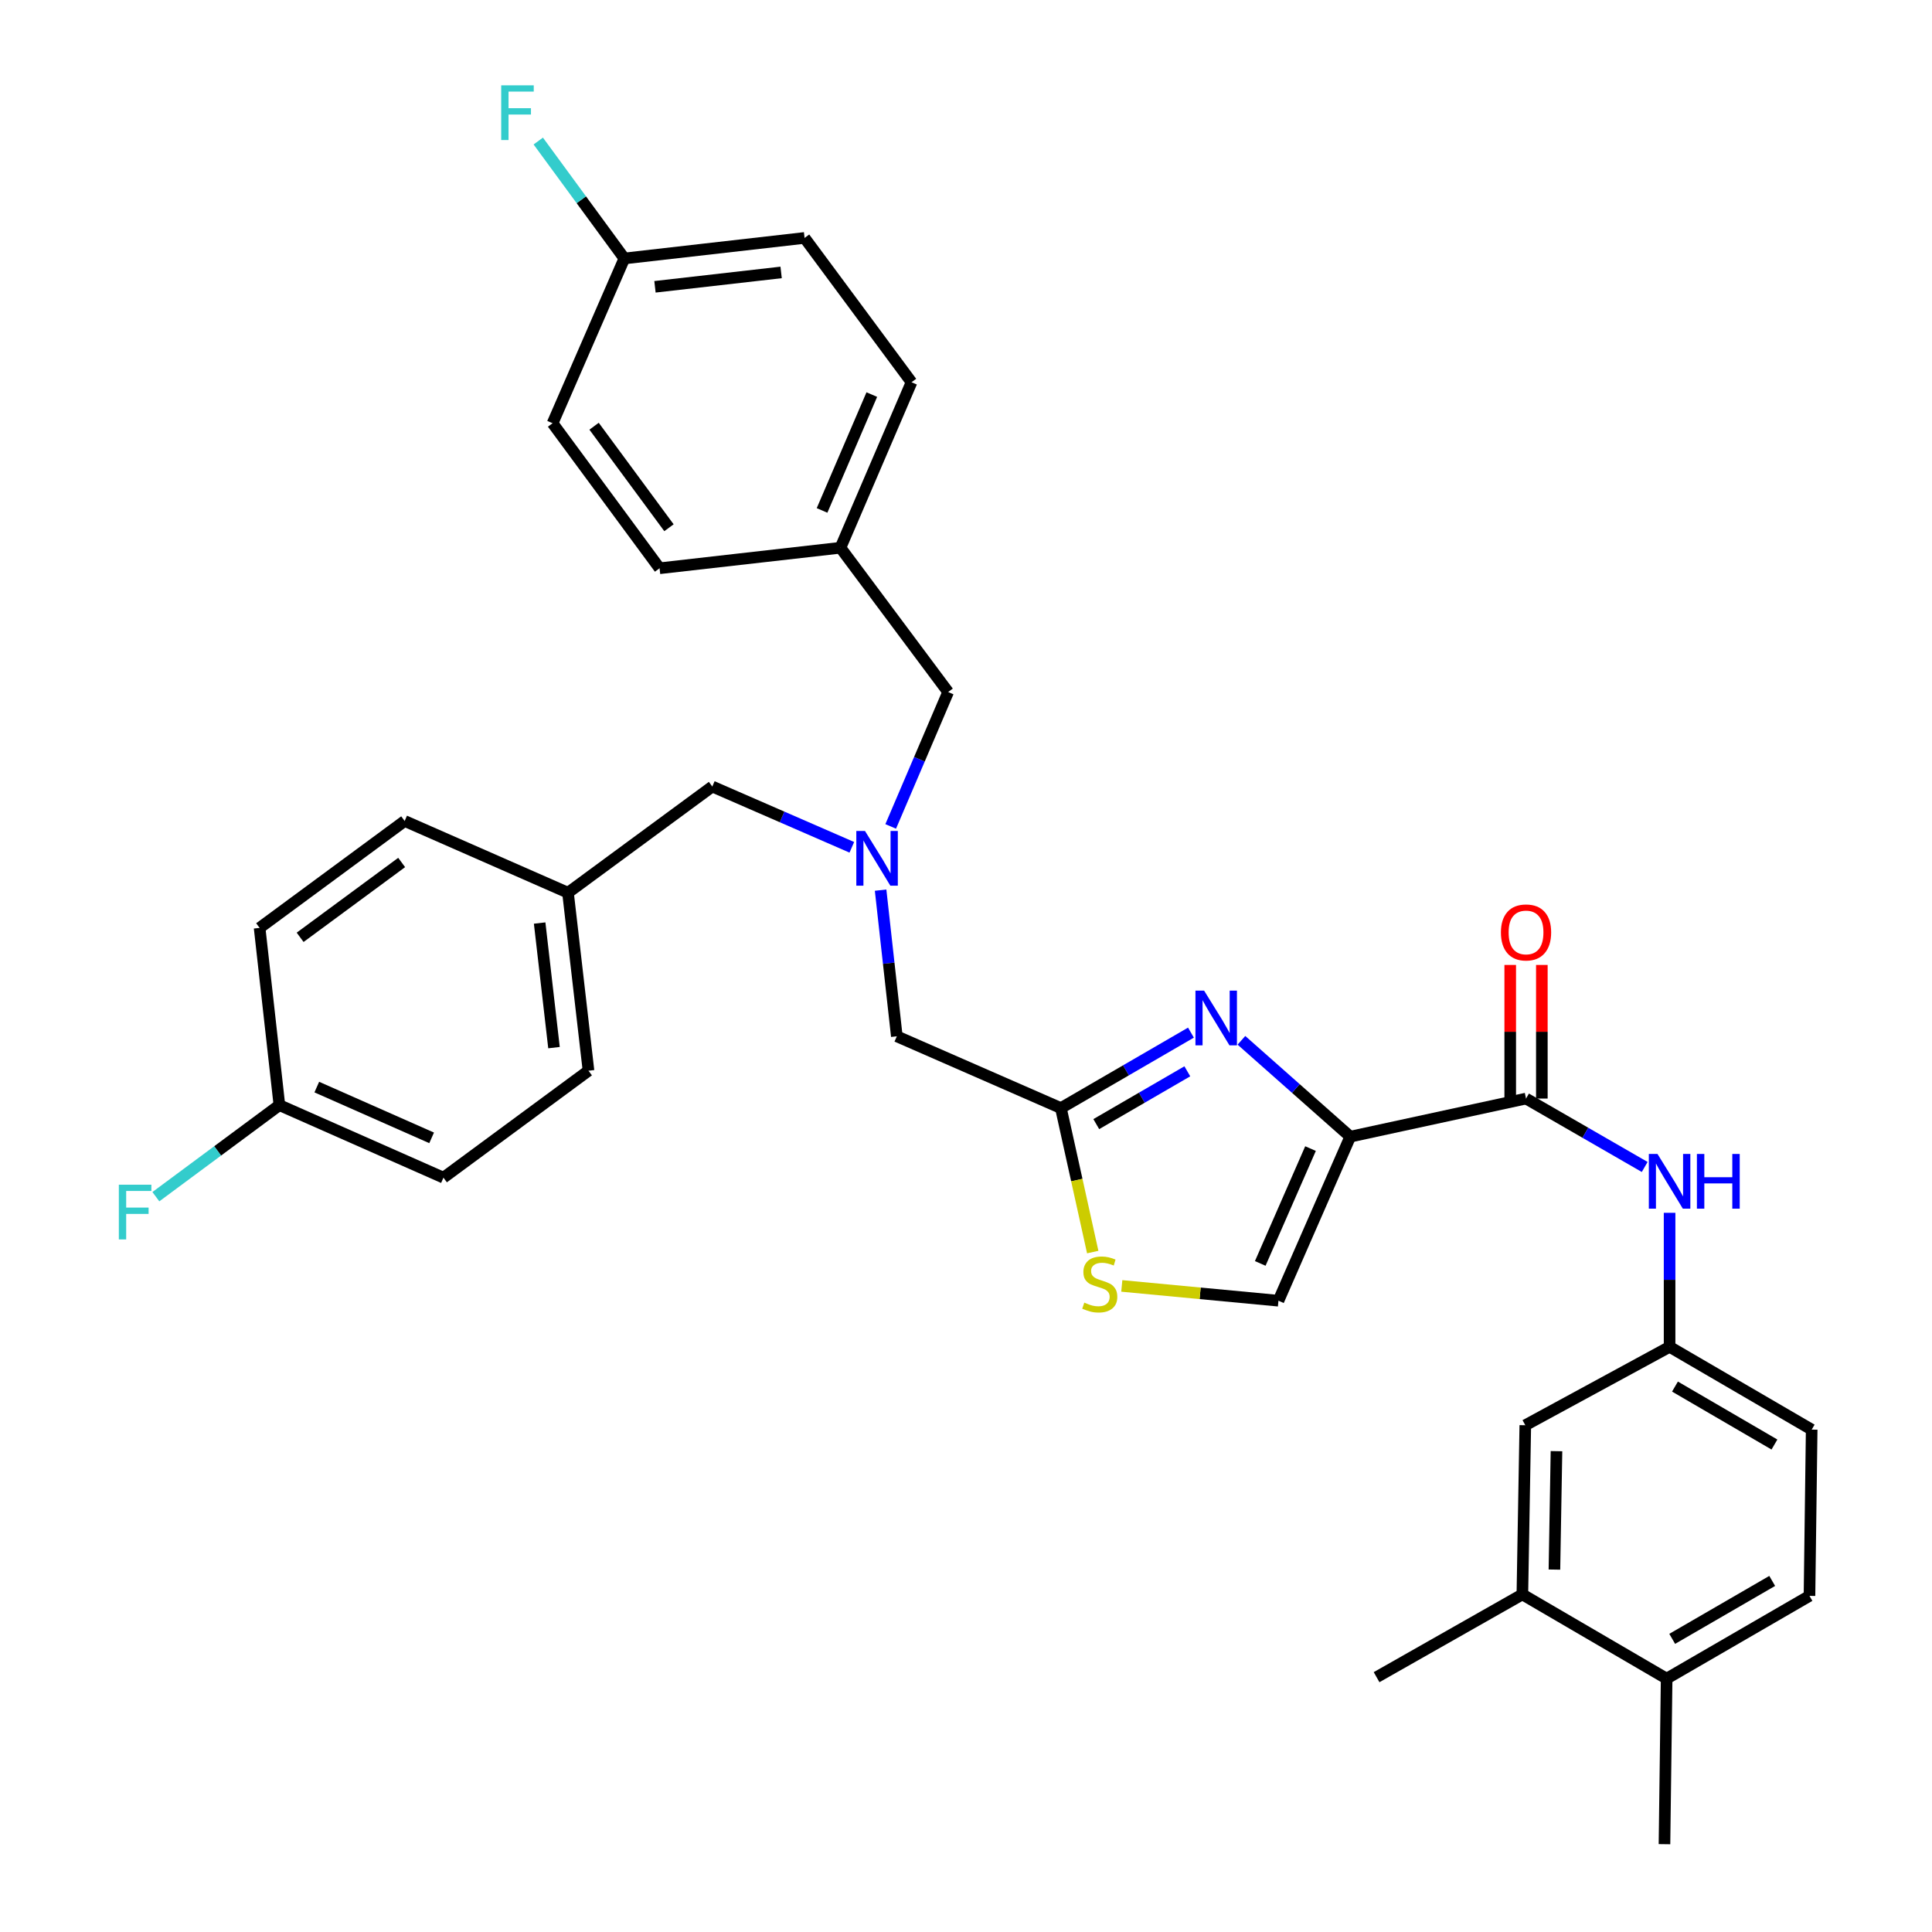 <?xml version='1.0' encoding='iso-8859-1'?>
<svg version='1.1' baseProfile='full'
              xmlns='http://www.w3.org/2000/svg'
                      xmlns:rdkit='http://www.rdkit.org/xml'
                      xmlns:xlink='http://www.w3.org/1999/xlink'
                  xml:space='preserve'
width='1000px' height='1000px' viewBox='0 0 1000 1000'>
<!-- END OF HEADER -->
<rect style='opacity:1.0;fill:#FFFFFF;stroke:none' width='1000' height='1000' x='0' y='0'> </rect>
<path class='bond-0' d='M 698.893,588.331 L 670.726,563.397' style='fill:none;fill-rule:evenodd;stroke:#000000;stroke-width:6px;stroke-linecap:butt;stroke-linejoin:miter;stroke-opacity:1' />
<path class='bond-0' d='M 670.726,563.397 L 642.559,538.464' style='fill:none;fill-rule:evenodd;stroke:#0000FF;stroke-width:6px;stroke-linecap:butt;stroke-linejoin:miter;stroke-opacity:1' />
<path class='bond-1' d='M 698.893,588.331 L 789.874,568.614' style='fill:none;fill-rule:evenodd;stroke:#000000;stroke-width:6px;stroke-linecap:butt;stroke-linejoin:miter;stroke-opacity:1' />
<path class='bond-3' d='M 698.893,588.331 L 661.724,673.245' style='fill:none;fill-rule:evenodd;stroke:#000000;stroke-width:6px;stroke-linecap:butt;stroke-linejoin:miter;stroke-opacity:1' />
<path class='bond-3' d='M 678.322,594.504 L 652.303,653.944' style='fill:none;fill-rule:evenodd;stroke:#000000;stroke-width:6px;stroke-linecap:butt;stroke-linejoin:miter;stroke-opacity:1' />
<path class='bond-2' d='M 616.439,534.485 L 582.778,554.014' style='fill:none;fill-rule:evenodd;stroke:#0000FF;stroke-width:6px;stroke-linecap:butt;stroke-linejoin:miter;stroke-opacity:1' />
<path class='bond-2' d='M 582.778,554.014 L 549.117,573.543' style='fill:none;fill-rule:evenodd;stroke:#000000;stroke-width:6px;stroke-linecap:butt;stroke-linejoin:miter;stroke-opacity:1' />
<path class='bond-2' d='M 614.556,554.504 L 590.993,568.174' style='fill:none;fill-rule:evenodd;stroke:#0000FF;stroke-width:6px;stroke-linecap:butt;stroke-linejoin:miter;stroke-opacity:1' />
<path class='bond-2' d='M 590.993,568.174 L 567.43,581.844' style='fill:none;fill-rule:evenodd;stroke:#000000;stroke-width:6px;stroke-linecap:butt;stroke-linejoin:miter;stroke-opacity:1' />
<path class='bond-5' d='M 789.874,568.614 L 820.583,586.317' style='fill:none;fill-rule:evenodd;stroke:#000000;stroke-width:6px;stroke-linecap:butt;stroke-linejoin:miter;stroke-opacity:1' />
<path class='bond-5' d='M 820.583,586.317 L 851.291,604.021' style='fill:none;fill-rule:evenodd;stroke:#0000FF;stroke-width:6px;stroke-linecap:butt;stroke-linejoin:miter;stroke-opacity:1' />
<path class='bond-9' d='M 798.059,568.614 L 798.059,534.035' style='fill:none;fill-rule:evenodd;stroke:#000000;stroke-width:6px;stroke-linecap:butt;stroke-linejoin:miter;stroke-opacity:1' />
<path class='bond-9' d='M 798.059,534.035 L 798.059,499.456' style='fill:none;fill-rule:evenodd;stroke:#FF0000;stroke-width:6px;stroke-linecap:butt;stroke-linejoin:miter;stroke-opacity:1' />
<path class='bond-9' d='M 781.689,568.614 L 781.689,534.035' style='fill:none;fill-rule:evenodd;stroke:#000000;stroke-width:6px;stroke-linecap:butt;stroke-linejoin:miter;stroke-opacity:1' />
<path class='bond-9' d='M 781.689,534.035 L 781.689,499.456' style='fill:none;fill-rule:evenodd;stroke:#FF0000;stroke-width:6px;stroke-linecap:butt;stroke-linejoin:miter;stroke-opacity:1' />
<path class='bond-10' d='M 549.117,573.543 L 464.193,536.392' style='fill:none;fill-rule:evenodd;stroke:#000000;stroke-width:6px;stroke-linecap:butt;stroke-linejoin:miter;stroke-opacity:1' />
<path class='bond-33' d='M 549.117,573.543 L 557.357,610.804' style='fill:none;fill-rule:evenodd;stroke:#000000;stroke-width:6px;stroke-linecap:butt;stroke-linejoin:miter;stroke-opacity:1' />
<path class='bond-33' d='M 557.357,610.804 L 565.596,648.065' style='fill:none;fill-rule:evenodd;stroke:#CCCC00;stroke-width:6px;stroke-linecap:butt;stroke-linejoin:miter;stroke-opacity:1' />
<path class='bond-4' d='M 661.724,673.245 L 621.18,669.418' style='fill:none;fill-rule:evenodd;stroke:#000000;stroke-width:6px;stroke-linecap:butt;stroke-linejoin:miter;stroke-opacity:1' />
<path class='bond-4' d='M 621.18,669.418 L 580.636,665.591' style='fill:none;fill-rule:evenodd;stroke:#CCCC00;stroke-width:6px;stroke-linecap:butt;stroke-linejoin:miter;stroke-opacity:1' />
<path class='bond-8' d='M 864.176,627.75 L 864.176,662.434' style='fill:none;fill-rule:evenodd;stroke:#0000FF;stroke-width:6px;stroke-linecap:butt;stroke-linejoin:miter;stroke-opacity:1' />
<path class='bond-8' d='M 864.176,662.434 L 864.176,697.118' style='fill:none;fill-rule:evenodd;stroke:#000000;stroke-width:6px;stroke-linecap:butt;stroke-linejoin:miter;stroke-opacity:1' />
<path class='bond-6' d='M 455.799,460.734 L 459.996,498.563' style='fill:none;fill-rule:evenodd;stroke:#0000FF;stroke-width:6px;stroke-linecap:butt;stroke-linejoin:miter;stroke-opacity:1' />
<path class='bond-6' d='M 459.996,498.563 L 464.193,536.392' style='fill:none;fill-rule:evenodd;stroke:#000000;stroke-width:6px;stroke-linecap:butt;stroke-linejoin:miter;stroke-opacity:1' />
<path class='bond-13' d='M 461.024,427.757 L 475.891,392.976' style='fill:none;fill-rule:evenodd;stroke:#0000FF;stroke-width:6px;stroke-linecap:butt;stroke-linejoin:miter;stroke-opacity:1' />
<path class='bond-13' d='M 475.891,392.976 L 490.758,358.196' style='fill:none;fill-rule:evenodd;stroke:#000000;stroke-width:6px;stroke-linecap:butt;stroke-linejoin:miter;stroke-opacity:1' />
<path class='bond-14' d='M 440.905,438.565 L 404.794,422.835' style='fill:none;fill-rule:evenodd;stroke:#0000FF;stroke-width:6px;stroke-linecap:butt;stroke-linejoin:miter;stroke-opacity:1' />
<path class='bond-14' d='M 404.794,422.835 L 368.683,407.106' style='fill:none;fill-rule:evenodd;stroke:#000000;stroke-width:6px;stroke-linecap:butt;stroke-linejoin:miter;stroke-opacity:1' />
<path class='bond-7' d='M 787.973,825.268 L 789.492,737.698' style='fill:none;fill-rule:evenodd;stroke:#000000;stroke-width:6px;stroke-linecap:butt;stroke-linejoin:miter;stroke-opacity:1' />
<path class='bond-7' d='M 804.569,812.416 L 805.632,751.117' style='fill:none;fill-rule:evenodd;stroke:#000000;stroke-width:6px;stroke-linecap:butt;stroke-linejoin:miter;stroke-opacity:1' />
<path class='bond-31' d='M 787.973,825.268 L 712.517,868.103' style='fill:none;fill-rule:evenodd;stroke:#000000;stroke-width:6px;stroke-linecap:butt;stroke-linejoin:miter;stroke-opacity:1' />
<path class='bond-34' d='M 787.973,825.268 L 862.648,868.858' style='fill:none;fill-rule:evenodd;stroke:#000000;stroke-width:6px;stroke-linecap:butt;stroke-linejoin:miter;stroke-opacity:1' />
<path class='bond-11' d='M 864.176,697.118 L 789.492,737.698' style='fill:none;fill-rule:evenodd;stroke:#000000;stroke-width:6px;stroke-linecap:butt;stroke-linejoin:miter;stroke-opacity:1' />
<path class='bond-18' d='M 864.176,697.118 L 937.722,739.971' style='fill:none;fill-rule:evenodd;stroke:#000000;stroke-width:6px;stroke-linecap:butt;stroke-linejoin:miter;stroke-opacity:1' />
<path class='bond-18' d='M 866.966,717.69 L 918.449,747.687' style='fill:none;fill-rule:evenodd;stroke:#000000;stroke-width:6px;stroke-linecap:butt;stroke-linejoin:miter;stroke-opacity:1' />
<path class='bond-12' d='M 862.648,868.858 L 936.585,826.023' style='fill:none;fill-rule:evenodd;stroke:#000000;stroke-width:6px;stroke-linecap:butt;stroke-linejoin:miter;stroke-opacity:1' />
<path class='bond-12' d='M 865.532,848.268 L 917.289,818.283' style='fill:none;fill-rule:evenodd;stroke:#000000;stroke-width:6px;stroke-linecap:butt;stroke-linejoin:miter;stroke-opacity:1' />
<path class='bond-32' d='M 862.648,868.858 L 861.529,954.545' style='fill:none;fill-rule:evenodd;stroke:#000000;stroke-width:6px;stroke-linecap:butt;stroke-linejoin:miter;stroke-opacity:1' />
<path class='bond-17' d='M 490.758,358.196 L 435.018,283.512' style='fill:none;fill-rule:evenodd;stroke:#000000;stroke-width:6px;stroke-linecap:butt;stroke-linejoin:miter;stroke-opacity:1' />
<path class='bond-16' d='M 368.683,407.106 L 293.99,462.072' style='fill:none;fill-rule:evenodd;stroke:#000000;stroke-width:6px;stroke-linecap:butt;stroke-linejoin:miter;stroke-opacity:1' />
<path class='bond-15' d='M 936.585,826.023 L 937.722,739.971' style='fill:none;fill-rule:evenodd;stroke:#000000;stroke-width:6px;stroke-linecap:butt;stroke-linejoin:miter;stroke-opacity:1' />
<path class='bond-27' d='M 293.99,462.072 L 304.604,554.199' style='fill:none;fill-rule:evenodd;stroke:#000000;stroke-width:6px;stroke-linecap:butt;stroke-linejoin:miter;stroke-opacity:1' />
<path class='bond-27' d='M 279.32,477.765 L 286.749,542.254' style='fill:none;fill-rule:evenodd;stroke:#000000;stroke-width:6px;stroke-linecap:butt;stroke-linejoin:miter;stroke-opacity:1' />
<path class='bond-30' d='M 293.99,462.072 L 209.449,424.94' style='fill:none;fill-rule:evenodd;stroke:#000000;stroke-width:6px;stroke-linecap:butt;stroke-linejoin:miter;stroke-opacity:1' />
<path class='bond-28' d='M 435.018,283.512 L 341.391,294.134' style='fill:none;fill-rule:evenodd;stroke:#000000;stroke-width:6px;stroke-linecap:butt;stroke-linejoin:miter;stroke-opacity:1' />
<path class='bond-29' d='M 435.018,283.512 L 471.805,197.843' style='fill:none;fill-rule:evenodd;stroke:#000000;stroke-width:6px;stroke-linecap:butt;stroke-linejoin:miter;stroke-opacity:1' />
<path class='bond-29' d='M 425.494,264.203 L 451.245,204.234' style='fill:none;fill-rule:evenodd;stroke:#000000;stroke-width:6px;stroke-linecap:butt;stroke-linejoin:miter;stroke-opacity:1' />
<path class='bond-19' d='M 144.614,572.015 L 229.529,609.557' style='fill:none;fill-rule:evenodd;stroke:#000000;stroke-width:6px;stroke-linecap:butt;stroke-linejoin:miter;stroke-opacity:1' />
<path class='bond-19' d='M 163.971,562.674 L 223.411,588.954' style='fill:none;fill-rule:evenodd;stroke:#000000;stroke-width:6px;stroke-linecap:butt;stroke-linejoin:miter;stroke-opacity:1' />
<path class='bond-21' d='M 144.614,572.015 L 112.645,595.708' style='fill:none;fill-rule:evenodd;stroke:#000000;stroke-width:6px;stroke-linecap:butt;stroke-linejoin:miter;stroke-opacity:1' />
<path class='bond-21' d='M 112.645,595.708 L 80.675,619.401' style='fill:none;fill-rule:evenodd;stroke:#33CCCC;stroke-width:6px;stroke-linecap:butt;stroke-linejoin:miter;stroke-opacity:1' />
<path class='bond-36' d='M 144.614,572.015 L 134.374,480.279' style='fill:none;fill-rule:evenodd;stroke:#000000;stroke-width:6px;stroke-linecap:butt;stroke-linejoin:miter;stroke-opacity:1' />
<path class='bond-20' d='M 323.165,133.781 L 416.447,123.15' style='fill:none;fill-rule:evenodd;stroke:#000000;stroke-width:6px;stroke-linecap:butt;stroke-linejoin:miter;stroke-opacity:1' />
<path class='bond-20' d='M 339.011,148.451 L 404.309,141.009' style='fill:none;fill-rule:evenodd;stroke:#000000;stroke-width:6px;stroke-linecap:butt;stroke-linejoin:miter;stroke-opacity:1' />
<path class='bond-22' d='M 323.165,133.781 L 300.884,103.391' style='fill:none;fill-rule:evenodd;stroke:#000000;stroke-width:6px;stroke-linecap:butt;stroke-linejoin:miter;stroke-opacity:1' />
<path class='bond-22' d='M 300.884,103.391 L 278.603,73' style='fill:none;fill-rule:evenodd;stroke:#33CCCC;stroke-width:6px;stroke-linecap:butt;stroke-linejoin:miter;stroke-opacity:1' />
<path class='bond-35' d='M 323.165,133.781 L 286.015,219.069' style='fill:none;fill-rule:evenodd;stroke:#000000;stroke-width:6px;stroke-linecap:butt;stroke-linejoin:miter;stroke-opacity:1' />
<path class='bond-23' d='M 229.529,609.557 L 304.604,554.199' style='fill:none;fill-rule:evenodd;stroke:#000000;stroke-width:6px;stroke-linecap:butt;stroke-linejoin:miter;stroke-opacity:1' />
<path class='bond-24' d='M 286.015,219.069 L 341.391,294.134' style='fill:none;fill-rule:evenodd;stroke:#000000;stroke-width:6px;stroke-linecap:butt;stroke-linejoin:miter;stroke-opacity:1' />
<path class='bond-24' d='M 307.494,220.611 L 346.258,273.157' style='fill:none;fill-rule:evenodd;stroke:#000000;stroke-width:6px;stroke-linecap:butt;stroke-linejoin:miter;stroke-opacity:1' />
<path class='bond-25' d='M 416.447,123.15 L 471.805,197.843' style='fill:none;fill-rule:evenodd;stroke:#000000;stroke-width:6px;stroke-linecap:butt;stroke-linejoin:miter;stroke-opacity:1' />
<path class='bond-26' d='M 134.374,480.279 L 209.449,424.94' style='fill:none;fill-rule:evenodd;stroke:#000000;stroke-width:6px;stroke-linecap:butt;stroke-linejoin:miter;stroke-opacity:1' />
<path class='bond-26' d='M 155.348,485.155 L 207.9,446.418' style='fill:none;fill-rule:evenodd;stroke:#000000;stroke-width:6px;stroke-linecap:butt;stroke-linejoin:miter;stroke-opacity:1' />
<path  class='atom-1' d='M 623.243 512.747
L 632.523 527.747
Q 633.443 529.227, 634.923 531.907
Q 636.403 534.587, 636.483 534.747
L 636.483 512.747
L 640.243 512.747
L 640.243 541.067
L 636.363 541.067
L 626.403 524.667
Q 625.243 522.747, 624.003 520.547
Q 622.803 518.347, 622.443 517.667
L 622.443 541.067
L 618.763 541.067
L 618.763 512.747
L 623.243 512.747
' fill='#0000FF'/>
<path  class='atom-5' d='M 561.234 674.235
Q 561.554 674.355, 562.874 674.915
Q 564.194 675.475, 565.634 675.835
Q 567.114 676.155, 568.554 676.155
Q 571.234 676.155, 572.794 674.875
Q 574.354 673.555, 574.354 671.275
Q 574.354 669.715, 573.554 668.755
Q 572.794 667.795, 571.594 667.275
Q 570.394 666.755, 568.394 666.155
Q 565.874 665.395, 564.354 664.675
Q 562.874 663.955, 561.794 662.435
Q 560.754 660.915, 560.754 658.355
Q 560.754 654.795, 563.154 652.595
Q 565.594 650.395, 570.394 650.395
Q 573.674 650.395, 577.394 651.955
L 576.474 655.035
Q 573.074 653.635, 570.514 653.635
Q 567.754 653.635, 566.234 654.795
Q 564.714 655.915, 564.754 657.875
Q 564.754 659.395, 565.514 660.315
Q 566.314 661.235, 567.434 661.755
Q 568.594 662.275, 570.514 662.875
Q 573.074 663.675, 574.594 664.475
Q 576.114 665.275, 577.194 666.915
Q 578.314 668.515, 578.314 671.275
Q 578.314 675.195, 575.674 677.315
Q 573.074 679.395, 568.714 679.395
Q 566.194 679.395, 564.274 678.835
Q 562.394 678.315, 560.154 677.395
L 561.234 674.235
' fill='#CCCC00'/>
<path  class='atom-6' d='M 857.916 597.289
L 867.196 612.289
Q 868.116 613.769, 869.596 616.449
Q 871.076 619.129, 871.156 619.289
L 871.156 597.289
L 874.916 597.289
L 874.916 625.609
L 871.036 625.609
L 861.076 609.209
Q 859.916 607.289, 858.676 605.089
Q 857.476 602.889, 857.116 602.209
L 857.116 625.609
L 853.436 625.609
L 853.436 597.289
L 857.916 597.289
' fill='#0000FF'/>
<path  class='atom-6' d='M 878.316 597.289
L 882.156 597.289
L 882.156 609.329
L 896.636 609.329
L 896.636 597.289
L 900.476 597.289
L 900.476 625.609
L 896.636 625.609
L 896.636 612.529
L 882.156 612.529
L 882.156 625.609
L 878.316 625.609
L 878.316 597.289
' fill='#0000FF'/>
<path  class='atom-7' d='M 447.711 430.096
L 456.991 445.096
Q 457.911 446.576, 459.391 449.256
Q 460.871 451.936, 460.951 452.096
L 460.951 430.096
L 464.711 430.096
L 464.711 458.416
L 460.831 458.416
L 450.871 442.016
Q 449.711 440.096, 448.471 437.896
Q 447.271 435.696, 446.911 435.016
L 446.911 458.416
L 443.231 458.416
L 443.231 430.096
L 447.711 430.096
' fill='#0000FF'/>
<path  class='atom-10' d='M 776.874 482.624
Q 776.874 475.824, 780.234 472.024
Q 783.594 468.224, 789.874 468.224
Q 796.154 468.224, 799.514 472.024
Q 802.874 475.824, 802.874 482.624
Q 802.874 489.504, 799.474 493.424
Q 796.074 497.304, 789.874 497.304
Q 783.634 497.304, 780.234 493.424
Q 776.874 489.544, 776.874 482.624
M 789.874 494.104
Q 794.194 494.104, 796.514 491.224
Q 798.874 488.304, 798.874 482.624
Q 798.874 477.064, 796.514 474.264
Q 794.194 471.424, 789.874 471.424
Q 785.554 471.424, 783.194 474.224
Q 780.874 477.024, 780.874 482.624
Q 780.874 488.344, 783.194 491.224
Q 785.554 494.104, 789.874 494.104
' fill='#FF0000'/>
<path  class='atom-22' d='M 61.511 613.204
L 78.351 613.204
L 78.351 616.444
L 65.311 616.444
L 65.311 625.044
L 76.911 625.044
L 76.911 628.324
L 65.311 628.324
L 65.311 641.524
L 61.511 641.524
L 61.511 613.204
' fill='#33CCCC'/>
<path  class='atom-23' d='M 259.424 44.165
L 276.264 44.165
L 276.264 47.405
L 263.224 47.405
L 263.224 56.005
L 274.824 56.005
L 274.824 59.285
L 263.224 59.285
L 263.224 72.485
L 259.424 72.485
L 259.424 44.165
' fill='#33CCCC'/>
</svg>
